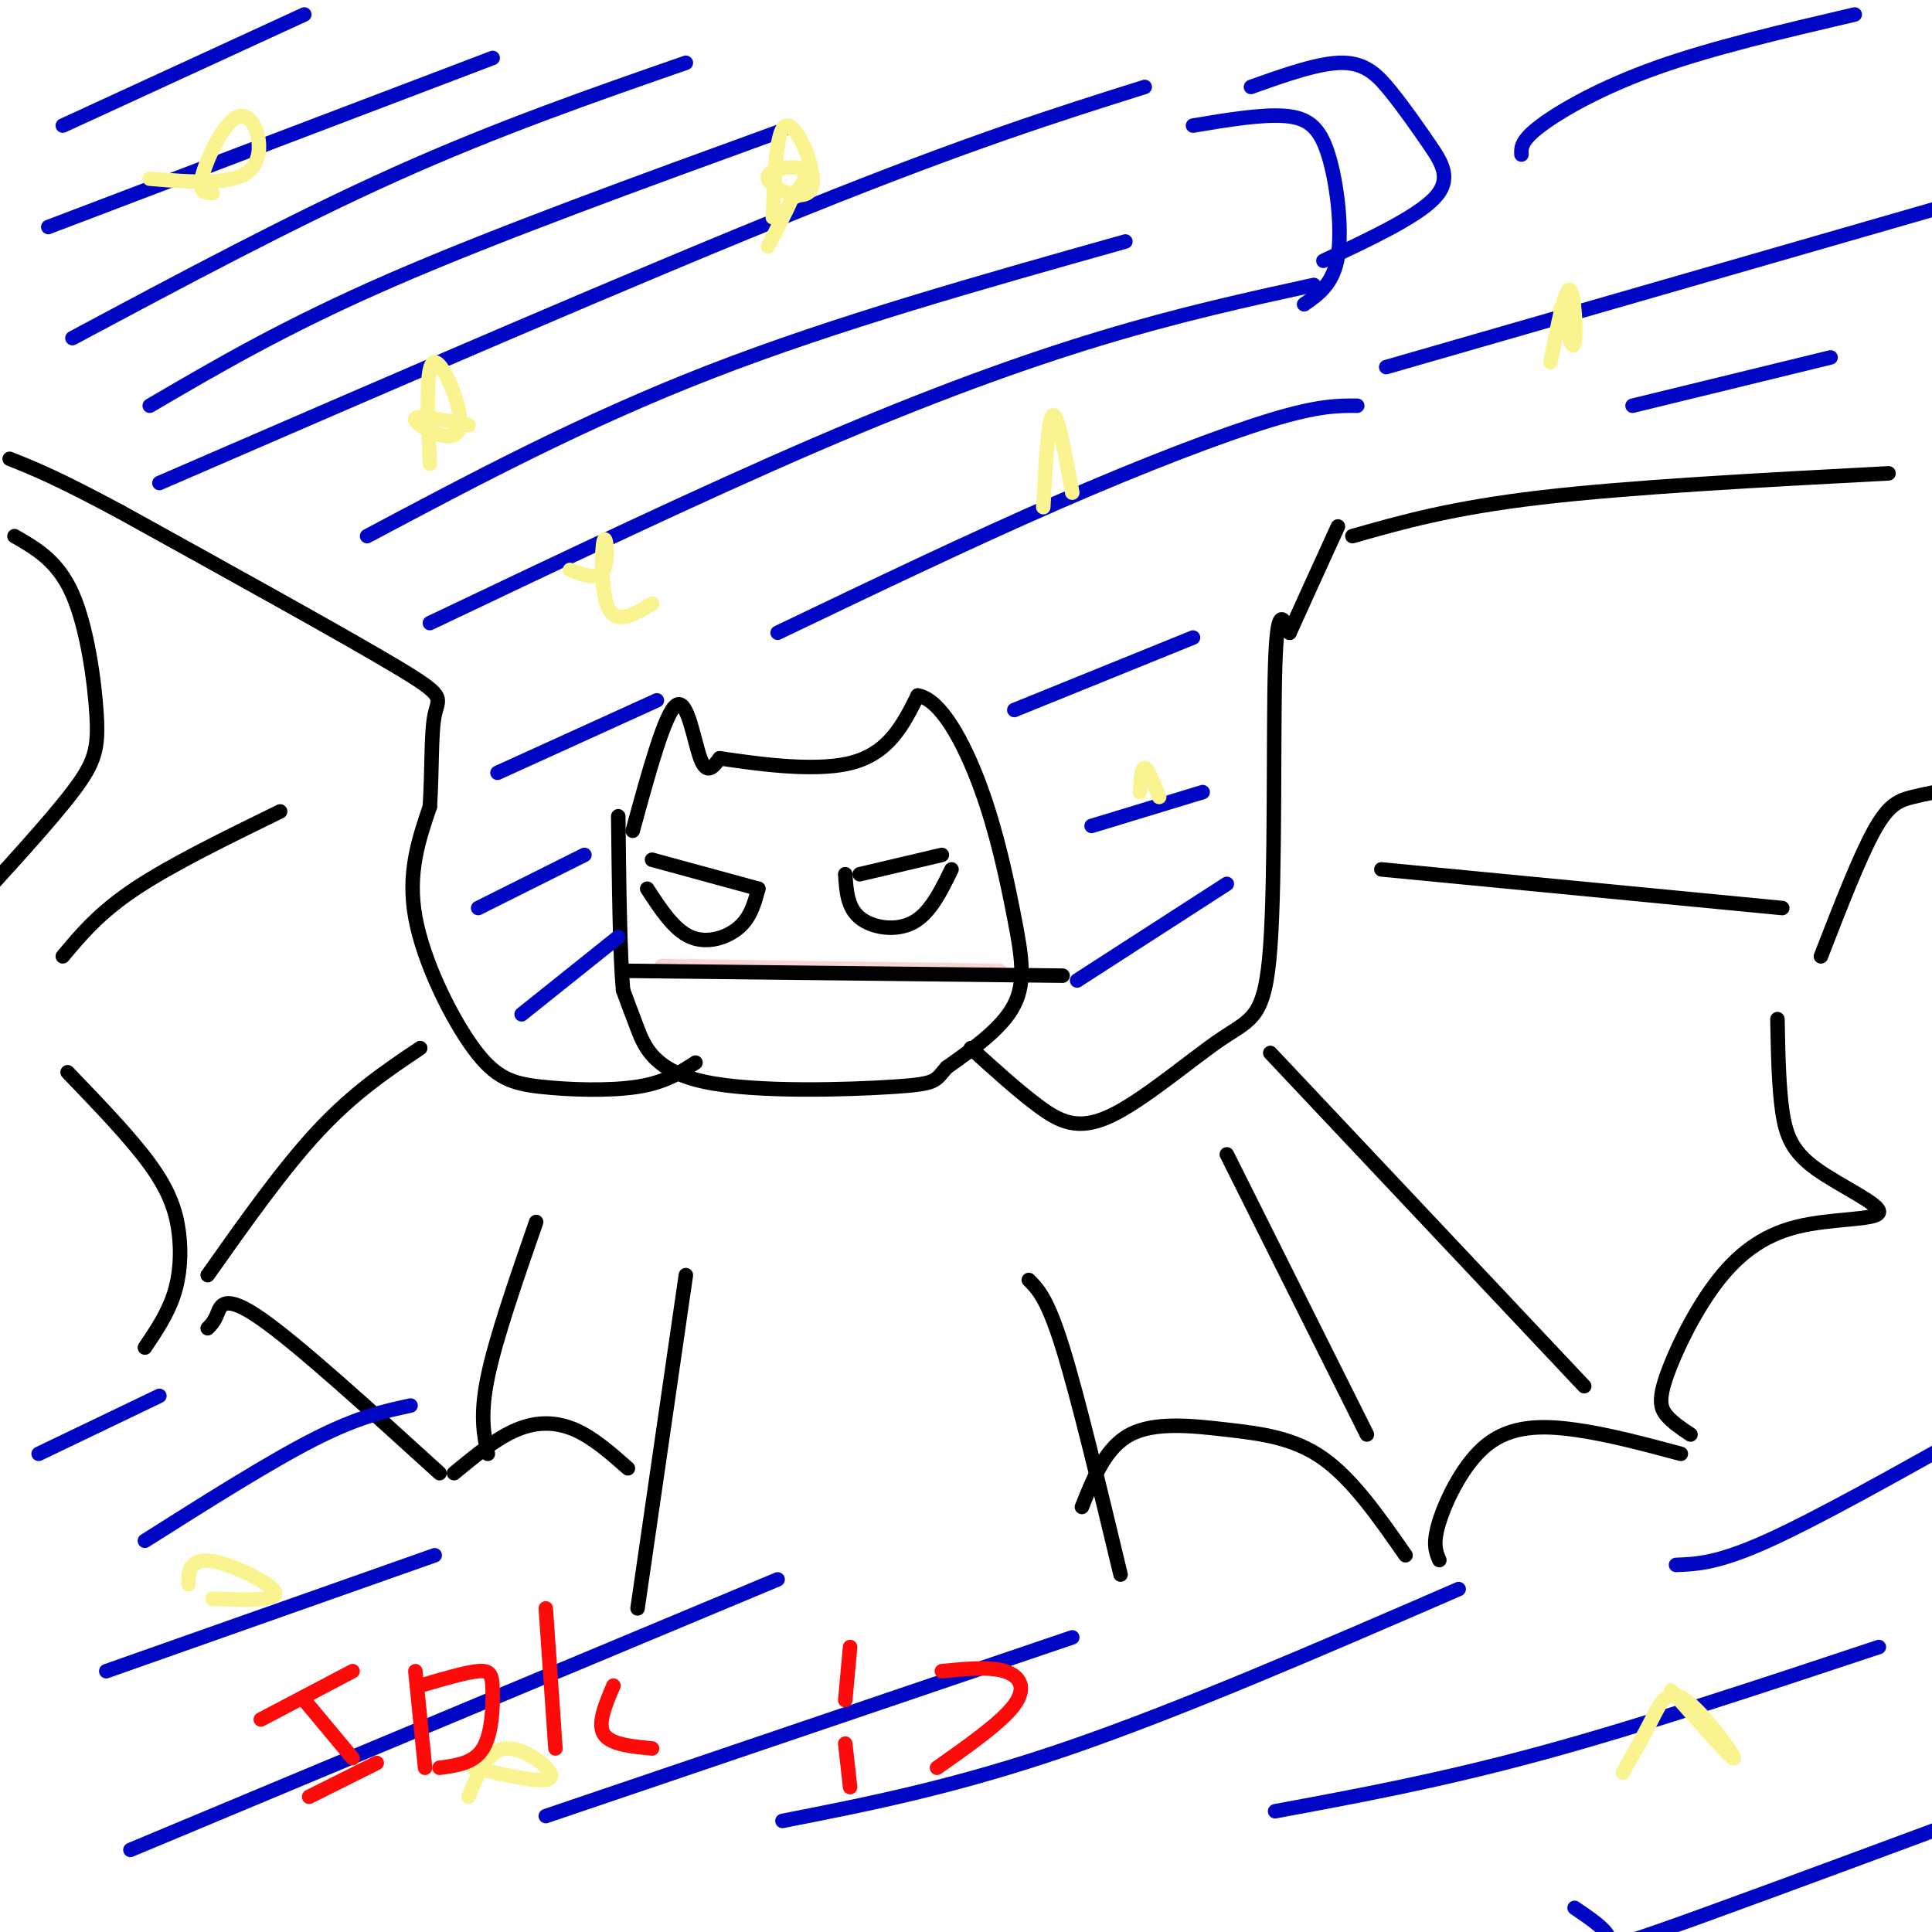 <svg viewBox='0 0 400 400' version='1.1' xmlns='http://www.w3.org/2000/svg' xmlns:xlink='http://www.w3.org/1999/xlink'><g fill='none' stroke='rgb(0,0,0)' stroke-width='3' stroke-linecap='round' stroke-linejoin='round'><path d='M131,172c3.333,-12.200 6.667,-24.400 9,-26c2.333,-1.600 3.667,7.400 5,11c1.333,3.600 2.667,1.800 4,0'/><path d='M149,157c6.000,0.844 19.000,2.956 27,1c8.000,-1.956 11.000,-7.978 14,-14'/><path d='M190,144c4.730,0.746 9.557,9.612 13,19c3.443,9.388 5.504,19.297 7,27c1.496,7.703 2.427,13.201 0,18c-2.427,4.799 -8.214,8.900 -14,13'/><path d='M196,221c-2.507,2.828 -1.775,3.397 -11,4c-9.225,0.603 -28.407,1.239 -39,-1c-10.593,-2.239 -12.598,-7.354 -14,-11c-1.402,-3.646 -2.201,-5.823 -3,-8'/><path d='M129,205c-0.667,-7.333 -0.833,-21.667 -1,-36'/><path d='M135,178c0.000,0.000 22.000,6.000 22,6'/><path d='M134,184c2.778,4.267 5.556,8.533 9,10c3.444,1.467 7.556,0.133 10,-2c2.444,-2.133 3.222,-5.067 4,-8'/><path d='M178,181c0.000,0.000 17.000,-4.000 17,-4'/><path d='M175,181c0.222,3.444 0.444,6.889 3,9c2.556,2.111 7.444,2.889 11,1c3.556,-1.889 5.778,-6.444 8,-11'/><path d='M144,220c-3.131,2.049 -6.262,4.099 -12,5c-5.738,0.901 -14.085,0.654 -20,0c-5.915,-0.654 -9.400,-1.715 -14,-8c-4.600,-6.285 -10.314,-17.796 -12,-27c-1.686,-9.204 0.657,-16.102 3,-23'/><path d='M89,167c0.488,-7.643 0.208,-15.250 1,-19c0.792,-3.750 2.655,-3.643 -8,-10c-10.655,-6.357 -33.827,-19.179 -57,-32'/><path d='M25,106c-13.333,-7.167 -18.167,-9.083 -23,-11'/><path d='M3,111c4.488,2.571 8.976,5.143 12,12c3.024,6.857 4.583,18.000 5,25c0.417,7.000 -0.310,9.857 -5,16c-4.690,6.143 -13.345,15.571 -22,25'/><path d='M14,222c6.512,6.768 13.024,13.536 17,19c3.976,5.464 5.417,9.625 6,14c0.583,4.375 0.310,8.964 -1,13c-1.310,4.036 -3.655,7.518 -6,11'/><path d='M43,275c0.667,-0.667 1.333,-1.333 2,-3c0.667,-1.667 1.333,-4.333 9,1c7.667,5.333 22.333,18.667 37,32'/><path d='M13,198c3.750,-4.500 7.500,-9.000 15,-14c7.500,-5.000 18.750,-10.500 30,-16'/><path d='M43,264c7.833,-11.083 15.667,-22.167 23,-30c7.333,-7.833 14.167,-12.417 21,-17'/><path d='M201,217c4.836,4.393 9.672,8.786 14,12c4.328,3.214 8.149,5.248 15,2c6.851,-3.248 16.733,-11.778 23,-16c6.267,-4.222 8.918,-4.137 10,-19c1.082,-14.863 0.595,-44.675 1,-58c0.405,-13.325 1.703,-10.162 3,-7'/><path d='M267,131c2.167,-4.833 6.083,-13.417 10,-22'/><path d='M280,111c10.250,-2.917 20.500,-5.833 39,-8c18.500,-2.167 45.250,-3.583 72,-5'/><path d='M377,198c3.978,-10.244 7.956,-20.489 11,-26c3.044,-5.511 5.156,-6.289 8,-7c2.844,-0.711 6.422,-1.356 10,-2'/><path d='M368,211c0.131,6.936 0.263,13.872 1,19c0.737,5.128 2.081,8.446 7,12c4.919,3.554 13.413,7.342 13,9c-0.413,1.658 -9.732,1.185 -17,3c-7.268,1.815 -12.484,5.920 -17,12c-4.516,6.080 -8.331,14.137 -10,19c-1.669,4.863 -1.191,6.532 0,8c1.191,1.468 3.096,2.734 5,4'/><path d='M348,301c-7.560,-2.024 -15.119,-4.048 -22,-5c-6.881,-0.952 -13.083,-0.833 -18,3c-4.917,3.833 -8.548,11.381 -10,16c-1.452,4.619 -0.726,6.310 0,8'/><path d='M263,218c0.000,0.000 65.000,69.000 65,69'/><path d='M286,180c0.000,0.000 83.000,8.000 83,8'/><path d='M94,305c4.400,-3.622 8.800,-7.244 13,-9c4.200,-1.756 8.200,-1.644 12,0c3.800,1.644 7.400,4.822 11,8'/><path d='M291,322c-5.458,-7.833 -10.917,-15.667 -17,-20c-6.083,-4.333 -12.792,-5.167 -20,-6c-7.208,-0.833 -14.917,-1.667 -20,1c-5.083,2.667 -7.542,8.833 -10,15'/><path d='M142,264c0.000,0.000 -10.000,69.000 -10,69'/><path d='M213,265c1.917,1.917 3.833,3.833 7,14c3.167,10.167 7.583,28.583 12,47'/><path d='M101,301c-0.833,-4.000 -1.667,-8.000 0,-16c1.667,-8.000 5.833,-20.000 10,-32'/><path d='M254,239c0.000,0.000 29.000,58.000 29,58'/></g>
<g fill='none' stroke='rgb(251,212,212)' stroke-width='3' stroke-linecap='round' stroke-linejoin='round'><path d='M137,200c0.000,0.000 70.000,1.000 70,1'/></g>
<g fill='none' stroke='rgb(0,0,0)' stroke-width='3' stroke-linecap='round' stroke-linejoin='round'><path d='M130,201c0.000,0.000 90.000,1.000 90,1'/></g>
<g fill='none' stroke='rgb(0,7,196)' stroke-width='3' stroke-linecap='round' stroke-linejoin='round'><path d='M259,18c7.096,-2.526 14.191,-5.053 19,-5c4.809,0.053 7.330,2.684 10,6c2.670,3.316 5.488,7.316 8,11c2.512,3.684 4.718,7.053 1,11c-3.718,3.947 -13.359,8.474 -23,13'/><path d='M247,26c7.113,-1.185 14.226,-2.369 19,-2c4.774,0.369 7.208,2.292 9,8c1.792,5.708 2.940,15.202 2,21c-0.940,5.798 -3.970,7.899 -7,10'/><path d='M13,26c0.000,0.000 50.000,-23.000 50,-23'/><path d='M10,47c0.000,0.000 92.000,-35.000 92,-35'/><path d='M15,70c22.917,-12.250 45.833,-24.500 67,-34c21.167,-9.500 40.583,-16.250 60,-23'/><path d='M31,84c14.083,-8.250 28.167,-16.500 50,-26c21.833,-9.500 51.417,-20.250 81,-31'/><path d='M33,100c50.000,-21.667 100.000,-43.333 134,-57c34.000,-13.667 52.000,-19.333 70,-25'/><path d='M76,111c22.417,-11.917 44.833,-23.833 71,-34c26.167,-10.167 56.083,-18.583 86,-27'/><path d='M89,129c28.200,-13.422 56.400,-26.844 80,-37c23.600,-10.156 42.600,-17.044 59,-22c16.400,-4.956 30.200,-7.978 44,-11'/><path d='M103,160c0.000,0.000 33.000,-15.000 33,-15'/><path d='M99,188c0.000,0.000 22.000,-11.000 22,-11'/><path d='M108,210c0.000,0.000 20.000,-16.000 20,-16'/><path d='M161,131c20.000,-9.578 40.000,-19.156 58,-27c18.000,-7.844 34.000,-13.956 44,-17c10.000,-3.044 14.000,-3.022 18,-3'/><path d='M210,147c0.000,0.000 37.000,-15.000 37,-15'/><path d='M226,171c0.000,0.000 23.000,-7.000 23,-7'/><path d='M223,203c0.000,0.000 31.000,-20.000 31,-20'/><path d='M287,76c0.000,0.000 118.000,-34.000 118,-34'/><path d='M315,32c-0.067,-1.444 -0.133,-2.889 4,-6c4.133,-3.111 12.467,-7.889 24,-12c11.533,-4.111 26.267,-7.556 41,-11'/><path d='M338,84c0.000,0.000 41.000,-10.000 41,-10'/><path d='M8,301c0.000,0.000 25.000,-12.000 25,-12'/><path d='M30,319c12.917,-8.167 25.833,-16.333 35,-21c9.167,-4.667 14.583,-5.833 20,-7'/><path d='M22,346c0.000,0.000 68.000,-24.000 68,-24'/><path d='M27,383c0.000,0.000 134.000,-56.000 134,-56'/><path d='M113,376c0.000,0.000 109.000,-37.000 109,-37'/><path d='M162,377c17.833,-3.500 35.667,-7.000 59,-15c23.333,-8.000 52.167,-20.500 81,-33'/><path d='M264,375c17.083,-3.167 34.167,-6.333 55,-12c20.833,-5.667 45.417,-13.833 70,-22'/><path d='M326,395c3.178,2.156 6.356,4.311 7,6c0.644,1.689 -1.244,2.911 10,-1c11.244,-3.911 35.622,-12.956 60,-22'/><path d='M347,324c4.333,-0.167 8.667,-0.333 19,-5c10.333,-4.667 26.667,-13.833 43,-23'/></g>
<g fill='none' stroke='rgb(249,244,144)' stroke-width='3' stroke-linecap='round' stroke-linejoin='round'><path d='M160,45c0.370,-9.537 0.740,-19.075 3,-19c2.260,0.075 6.410,9.762 5,13c-1.410,3.238 -8.380,0.026 -9,-2c-0.620,-2.026 5.108,-2.864 7,-2c1.892,0.864 -0.054,3.432 -2,6'/><path d='M164,41c-1.167,2.667 -3.083,6.333 -5,10'/><path d='M89,96c-0.476,-10.524 -0.952,-21.048 1,-21c1.952,0.048 6.333,10.667 5,14c-1.333,3.333 -8.381,-0.619 -9,-2c-0.619,-1.381 5.190,-0.190 11,1'/><path d='M216,105c0.500,-9.250 1.000,-18.500 2,-19c1.000,-0.500 2.500,7.750 4,16'/><path d='M44,40c-1.565,-0.018 -3.131,-0.036 -2,-4c1.131,-3.964 4.958,-11.875 8,-12c3.042,-0.125 5.298,7.536 2,11c-3.298,3.464 -12.149,2.732 -21,2'/><path d='M321,75c1.511,-7.711 3.022,-15.422 4,-15c0.978,0.422 1.422,8.978 1,11c-0.422,2.022 -1.711,-2.489 -3,-7'/><path d='M39,328c0.006,-1.518 0.012,-3.036 1,-4c0.988,-0.964 2.958,-1.375 7,0c4.042,1.375 10.155,4.536 10,6c-0.155,1.464 -6.577,1.232 -13,1'/><path d='M97,372c2.022,-4.933 4.044,-9.867 8,-10c3.956,-0.133 9.844,4.533 9,6c-0.844,1.467 -8.422,-0.267 -16,-2'/><path d='M336,367c2.119,-3.756 4.238,-7.512 6,-11c1.762,-3.488 3.167,-6.708 7,-4c3.833,2.708 10.095,11.345 10,12c-0.095,0.655 -6.548,-6.673 -13,-14'/><path d='M236,164c0.167,-2.583 0.333,-5.167 1,-5c0.667,0.167 1.833,3.083 3,6'/><path d='M135,125c-3.649,2.185 -7.298,4.369 -9,1c-1.702,-3.369 -1.458,-12.292 -1,-14c0.458,-1.708 1.131,3.798 0,6c-1.131,2.202 -4.065,1.101 -7,0'/></g>
<g fill='none' stroke='rgb(253,10,10)' stroke-width='3' stroke-linecap='round' stroke-linejoin='round'><path d='M54,356c0.000,0.000 19.000,-10.000 19,-10'/><path d='M63,352c0.000,0.000 10.000,12.000 10,12'/><path d='M64,372c0.000,0.000 14.000,-7.000 14,-7'/><path d='M86,346c0.000,0.000 2.000,20.000 2,20'/><path d='M87,349c4.726,-1.387 9.452,-2.774 12,-3c2.548,-0.226 2.917,0.708 3,4c0.083,3.292 -0.119,8.940 -2,12c-1.881,3.060 -5.440,3.530 -9,4'/><path d='M113,333c0.000,0.000 2.000,29.000 2,29'/><path d='M127,349c-1.667,3.917 -3.333,7.833 -2,10c1.333,2.167 5.667,2.583 10,3'/><path d='M176,341c0.000,0.000 -1.000,11.000 -1,11'/><path d='M175,361c0.000,0.000 1.000,9.000 1,9'/><path d='M195,346c4.911,-0.489 9.822,-0.978 13,0c3.178,0.978 4.622,3.422 2,7c-2.622,3.578 -9.311,8.289 -16,13'/></g>
</svg>